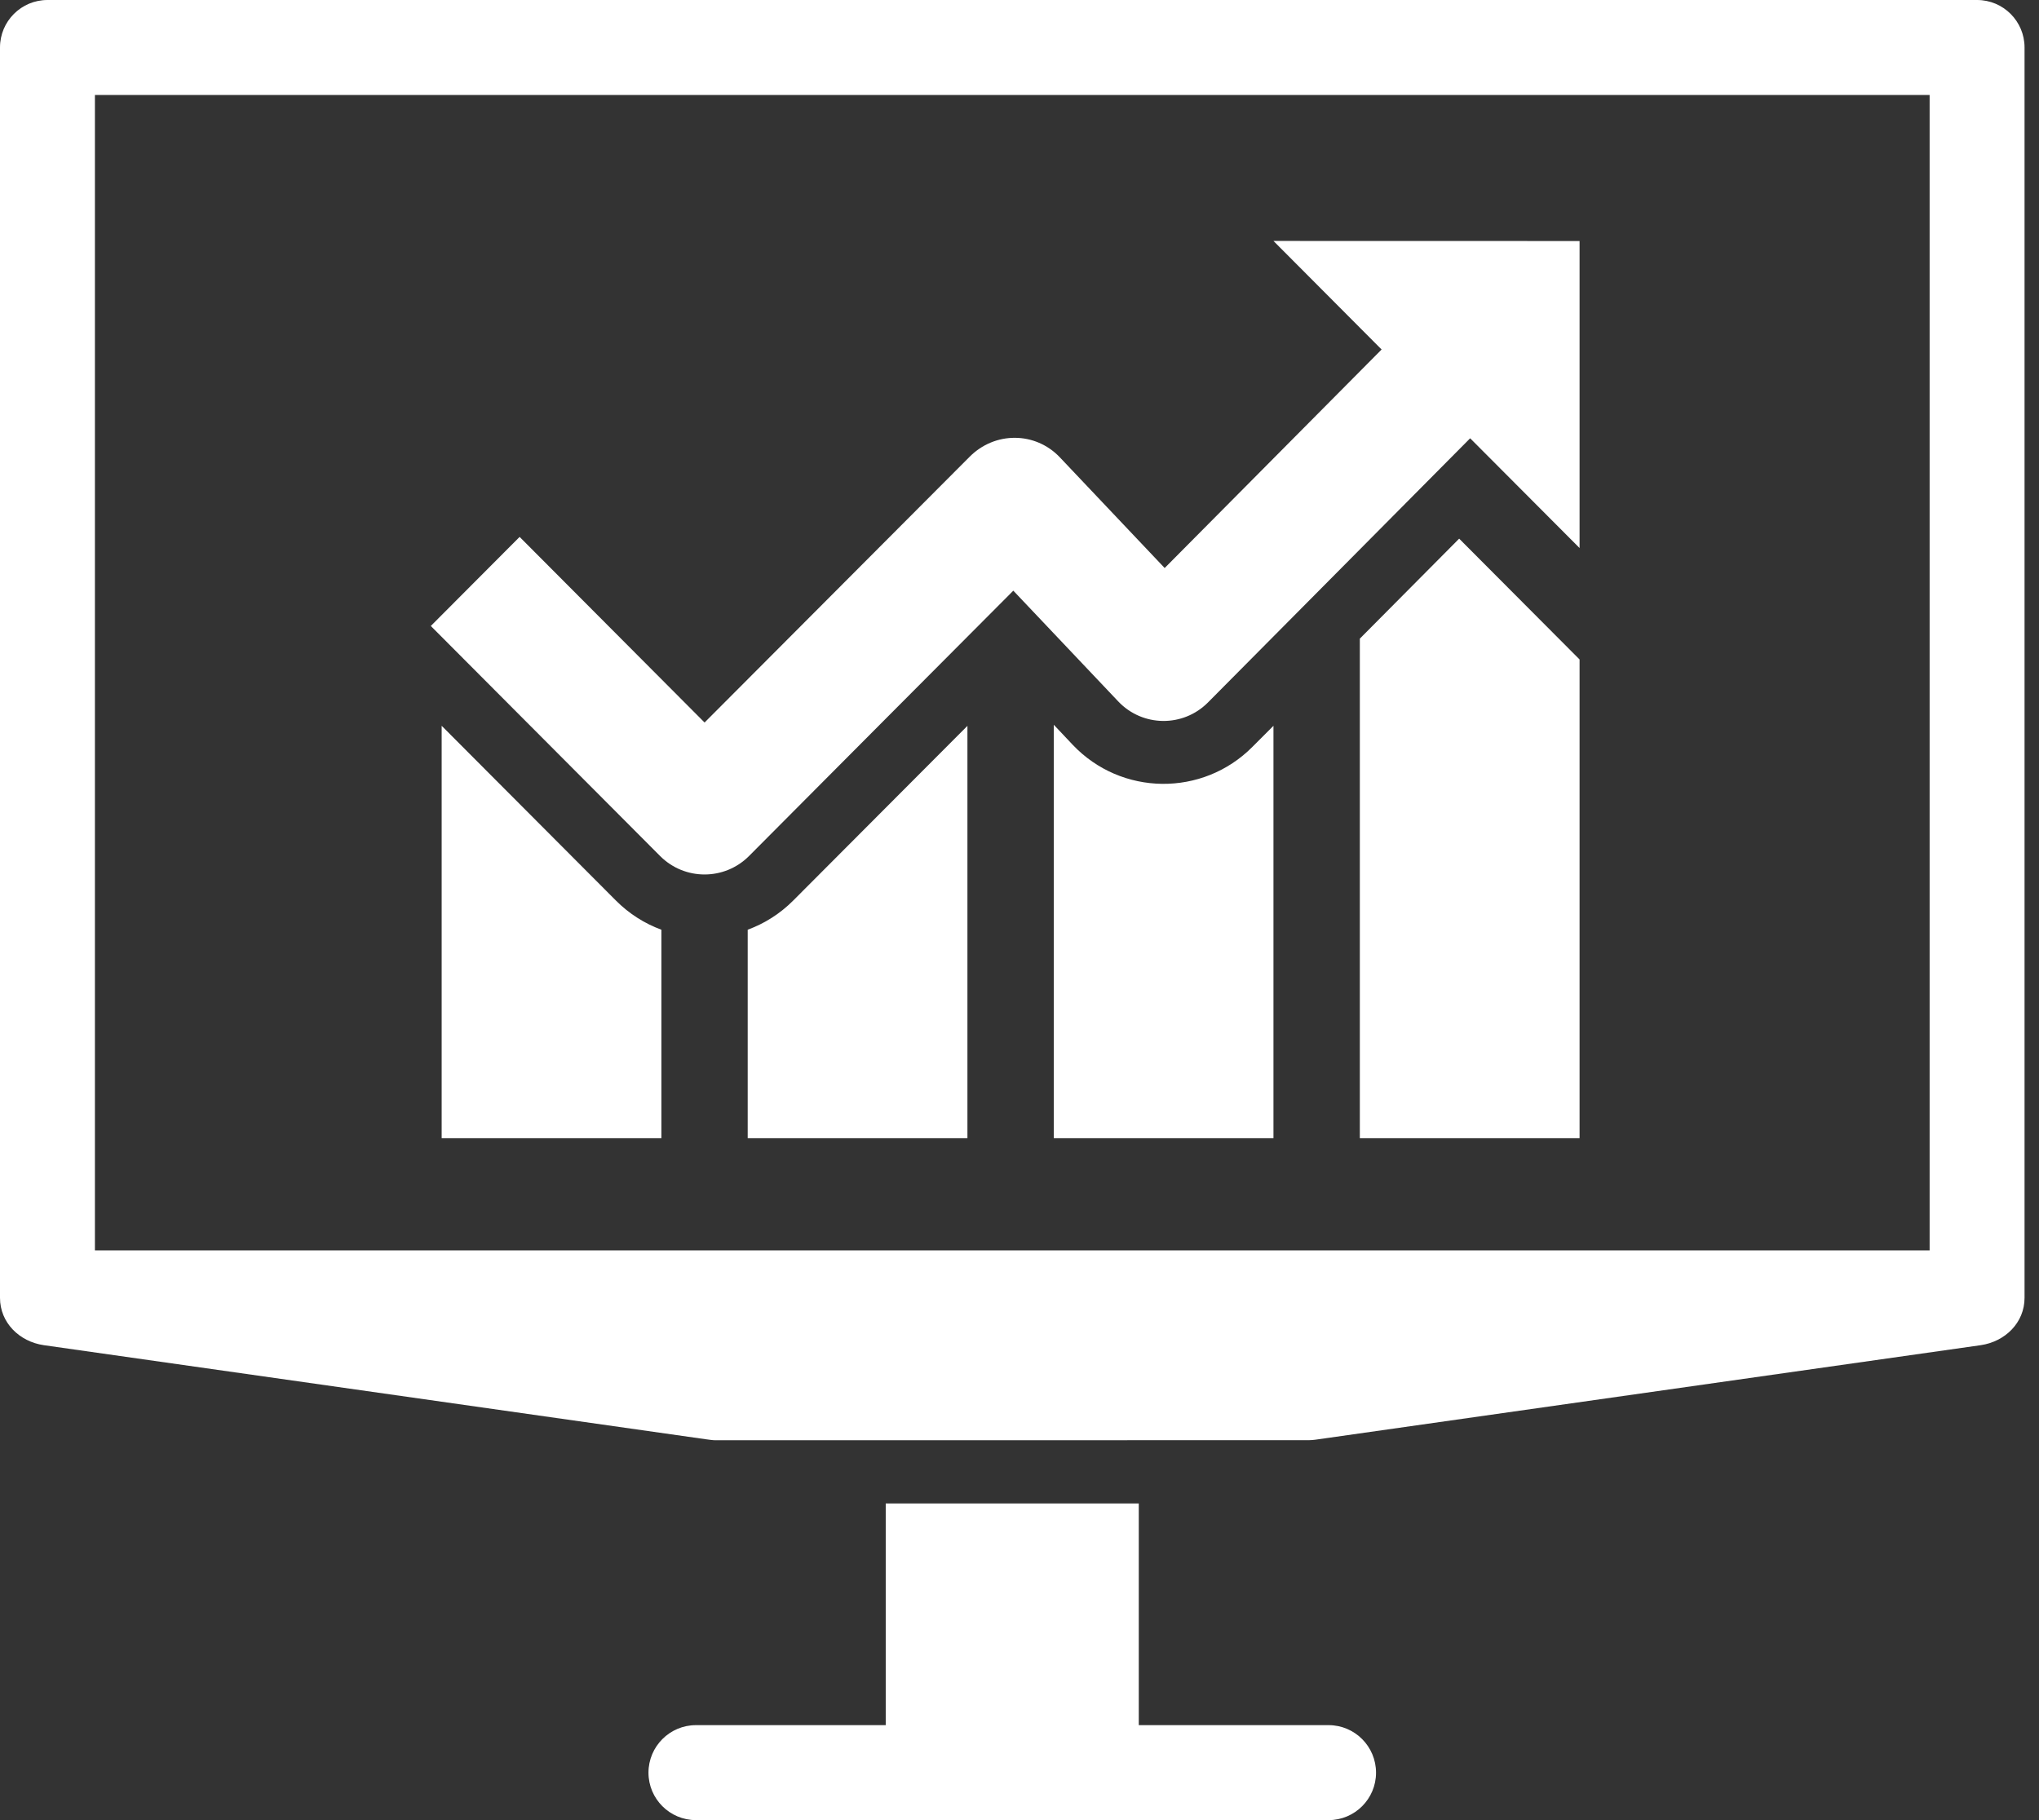 <svg width="56" height="50" viewBox="0 0 56 50" fill="none" xmlns="http://www.w3.org/2000/svg">
<rect x="0" y="0" width="56" height="50" fill="#333333" stroke="none"/>
<path d="M52.996 2.609H2.607V34.349H52.996V2.609ZM19.114 50C18.394 50 17.81 49.416 17.81 48.697C17.81 47.977 18.394 47.391 19.114 47.391H24.326V41.301H31.276V47.391H36.489C37.209 47.391 37.792 47.977 37.792 48.697C37.792 49.416 37.209 50 36.489 50H19.114ZM35.946 39.563L19.656 39.565C19.563 39.565 19.471 39.547 19.382 39.537L1.202 36.953C0.534 36.856 0 36.336 0 35.653V1.303C0 0.584 0.584 0 1.303 0H54.3C55.019 0 55.603 0.584 55.603 1.303V35.653C55.603 36.336 55.068 36.856 54.4 36.953L36.124 39.55C36.065 39.557 36.005 39.563 35.946 39.563Z" fill="white"/>
<path fill-rule="evenodd" clip-rule="evenodd" d="M20.535 31.267H26.57V19.94L21.789 24.735C21.422 25.104 20.992 25.372 20.535 25.54V31.267ZM28.942 31.267H34.975V19.938L34.4 20.514C33.031 21.895 30.794 21.868 29.46 20.459L28.942 19.91V31.267ZM37.347 31.267H43.382V18.116L40.075 14.797L37.347 17.544V31.267ZM40.377 12.04L33.177 19.296C32.494 19.985 31.38 19.973 30.712 19.269L27.83 16.226C25.407 18.655 22.994 21.083 20.57 23.517C19.896 24.191 18.805 24.191 18.131 23.517L11.832 17.196L14.271 14.749L19.351 19.848C21.773 17.416 24.193 14.995 26.617 12.561C27.319 11.842 28.438 11.855 29.109 12.564L31.987 15.604L37.945 9.601L34.975 6.619L43.382 6.621V15.055L40.377 12.04ZM12.13 31.267H18.165V25.54C17.707 25.372 17.279 25.104 16.912 24.735L12.13 19.938V31.267Z" fill="white"/>
</svg>
